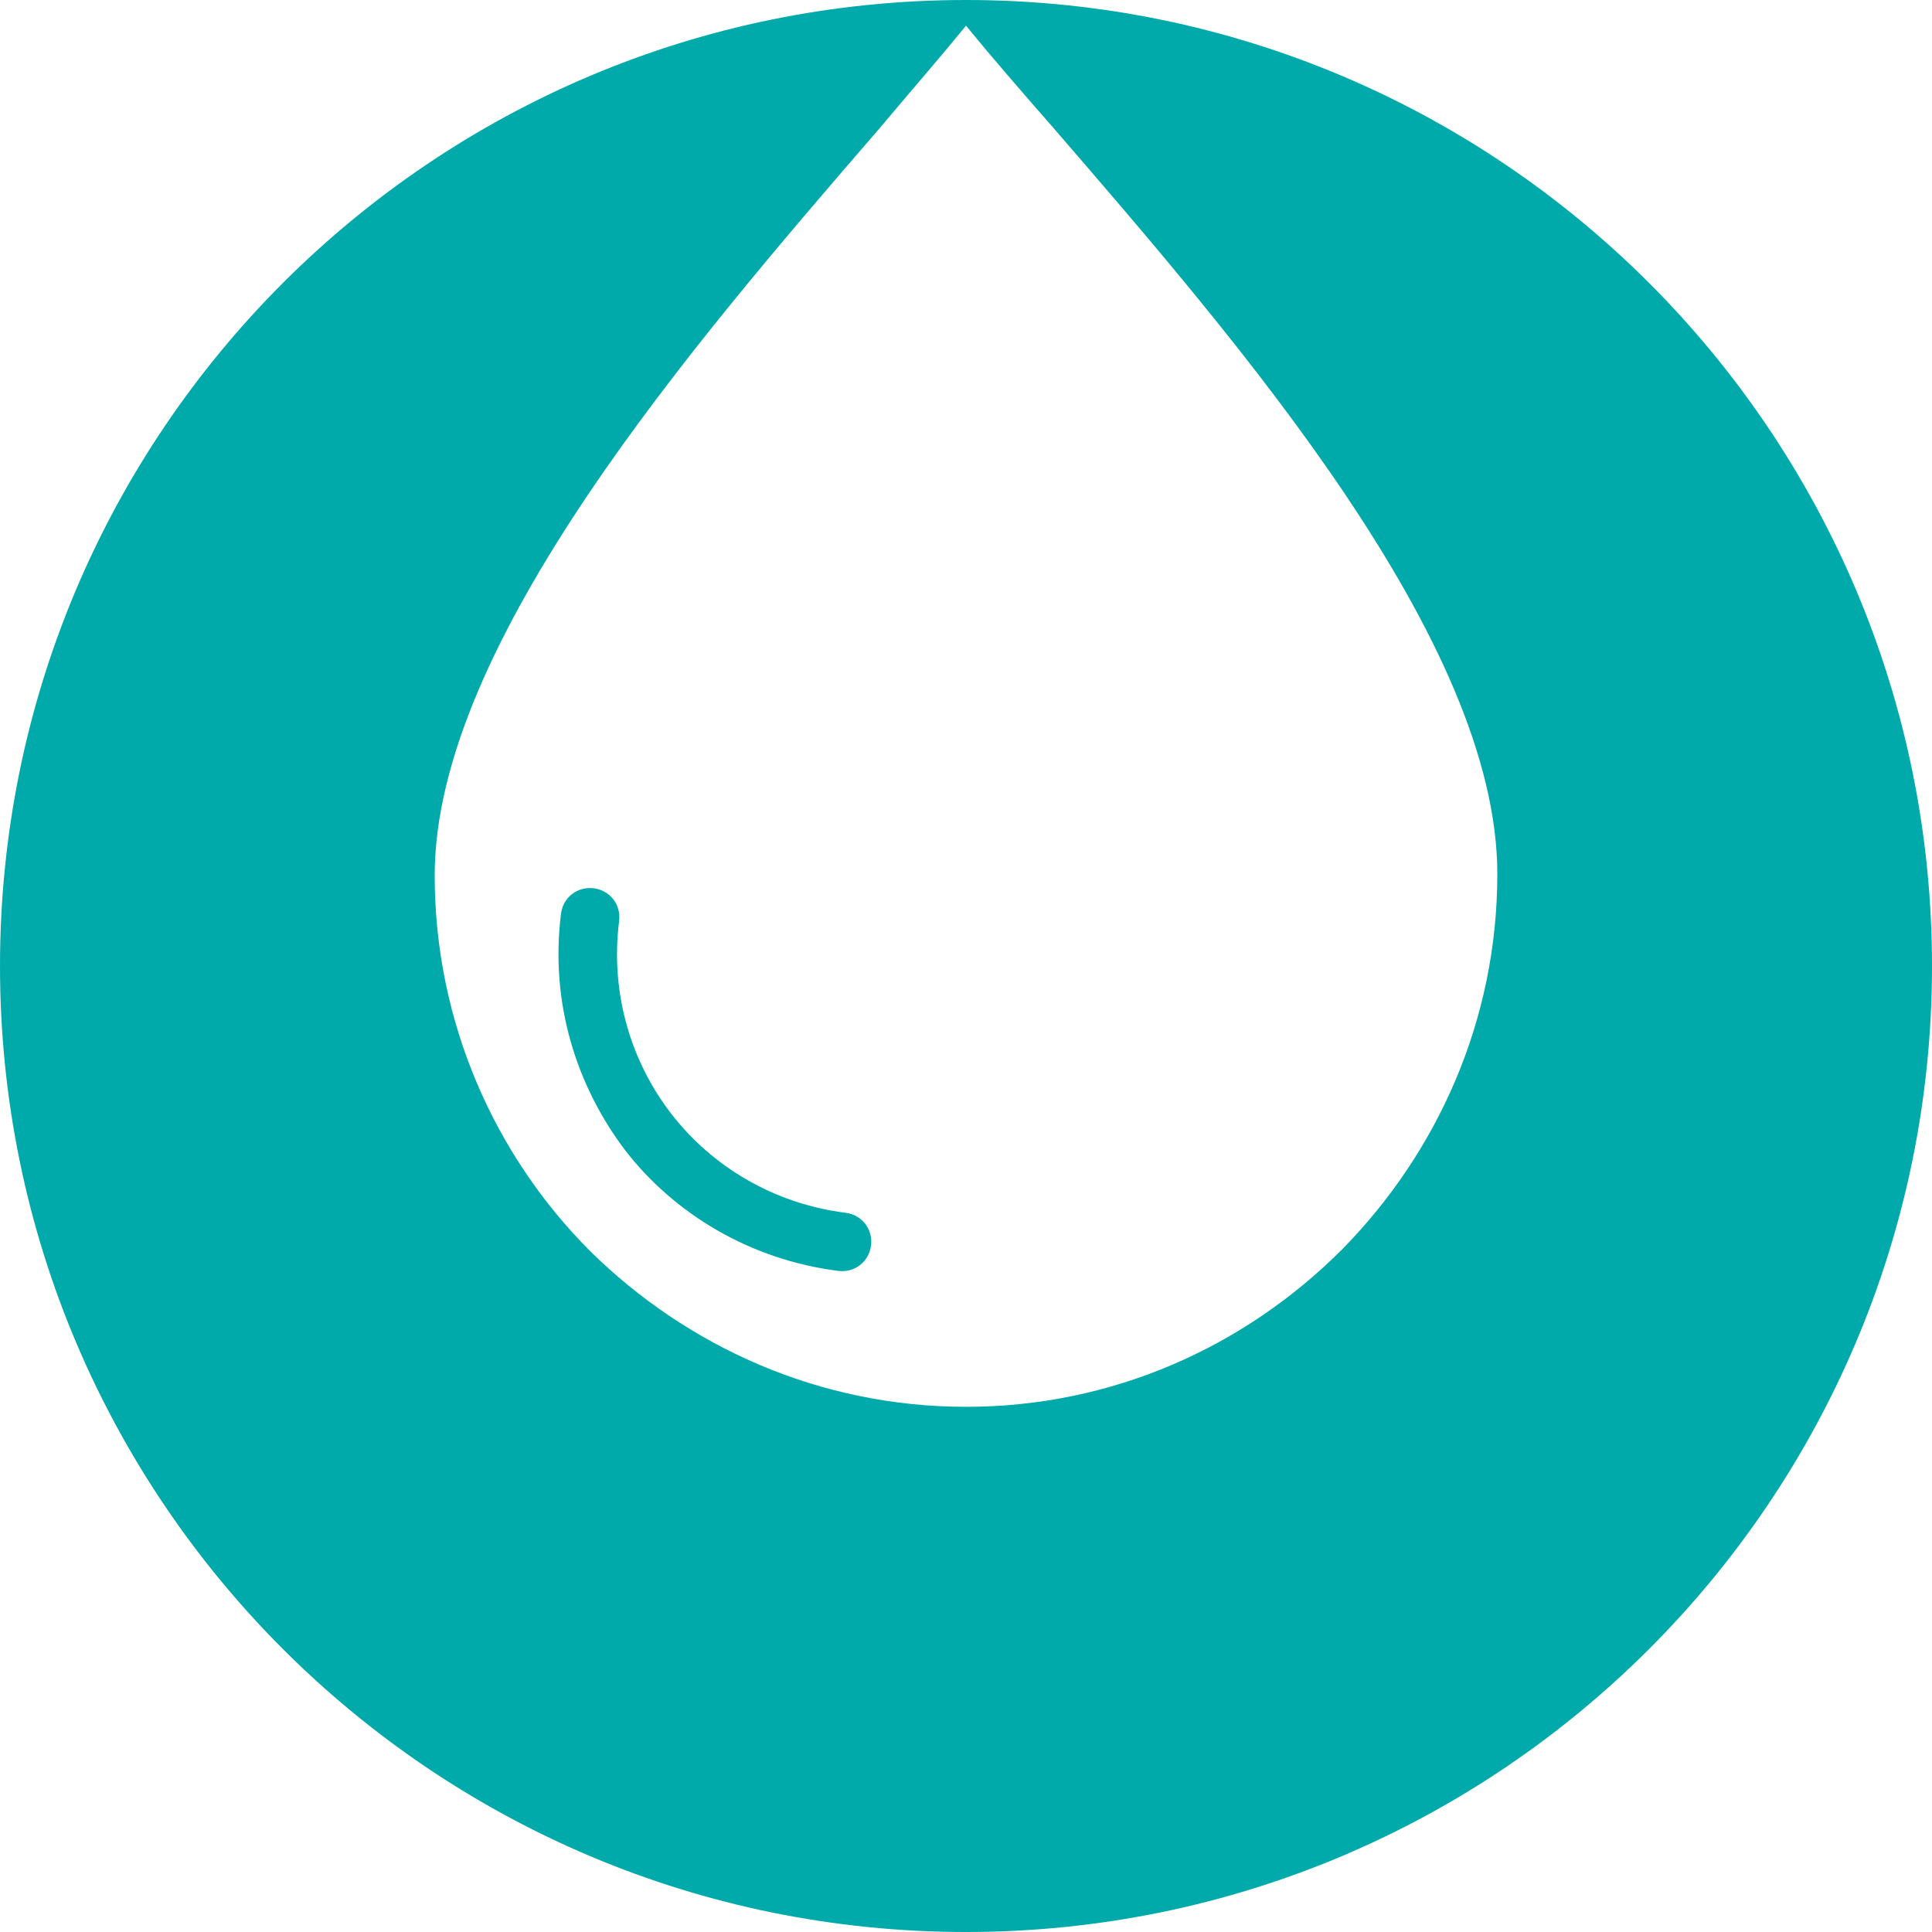 <?xml version="1.0" encoding="UTF-8"?>
<svg xmlns="http://www.w3.org/2000/svg" xmlns:xlink="http://www.w3.org/1999/xlink" id="Calque_2" data-name="Calque 2" viewBox="0 0 963.78 963.78">
  <defs>
    <style>
      .cls-1 {
        fill: none;
      }

      .cls-2 {
        clip-path: url(#clippath-1);
      }

      .cls-3 {
        fill: #0aa;
      }

      .cls-4 {
        clip-path: url(#clippath);
      }
    </style>
    <clipPath id="clippath">
      <rect class="cls-1" width="963.78" height="963.78"></rect>
    </clipPath>
    <clipPath id="clippath-1">
      <rect class="cls-1" width="963.78" height="963.78"></rect>
    </clipPath>
  </defs>
  <g id="Calque_2-2" data-name="Calque 2">
    <g id="masque">
      <g class="cls-4">
        <g class="cls-2">
          <path class="cls-3" d="M421.85,605c-35.94-4.53-66.58-23.11-86.85-49.22-20.27-26.11-30.67-60.4-26.15-96.34,1.02-8.12-4.55-15.3-12.67-16.32-8.12-1.02-15.3,4.55-16.32,12.67-5.55,44.06,7.46,85.75,32.22,118.31,24.32,31.33,62.06,54.34,106.12,59.89,8.12,1.02,15.3-4.55,16.32-12.67,1.02-8.12-4.55-15.3-12.67-16.32M481.89,0C215.75,0,0,215.75,0,481.89s215.75,481.89,481.89,481.89,481.89-215.75,481.89-481.89S748.03,0,481.89,0M669.32,623.45c-48.32,48.32-114.22,78.34-187.43,78.34s-139.11-30.02-187.43-77.61c-47.59-47.59-77.61-114.22-77.61-187.43,0-115.68,128.86-265.04,221.85-372.67,15.38-18.3,30.02-35.14,43.2-51.25,13.18,16.11,27.82,32.95,43.2,50.52,92.98,107.63,221.84,256.26,221.84,372.67,0,73.22-30.02,139.11-77.61,187.43"></path>
        </g>
      </g>
    </g>
  </g>
</svg>

